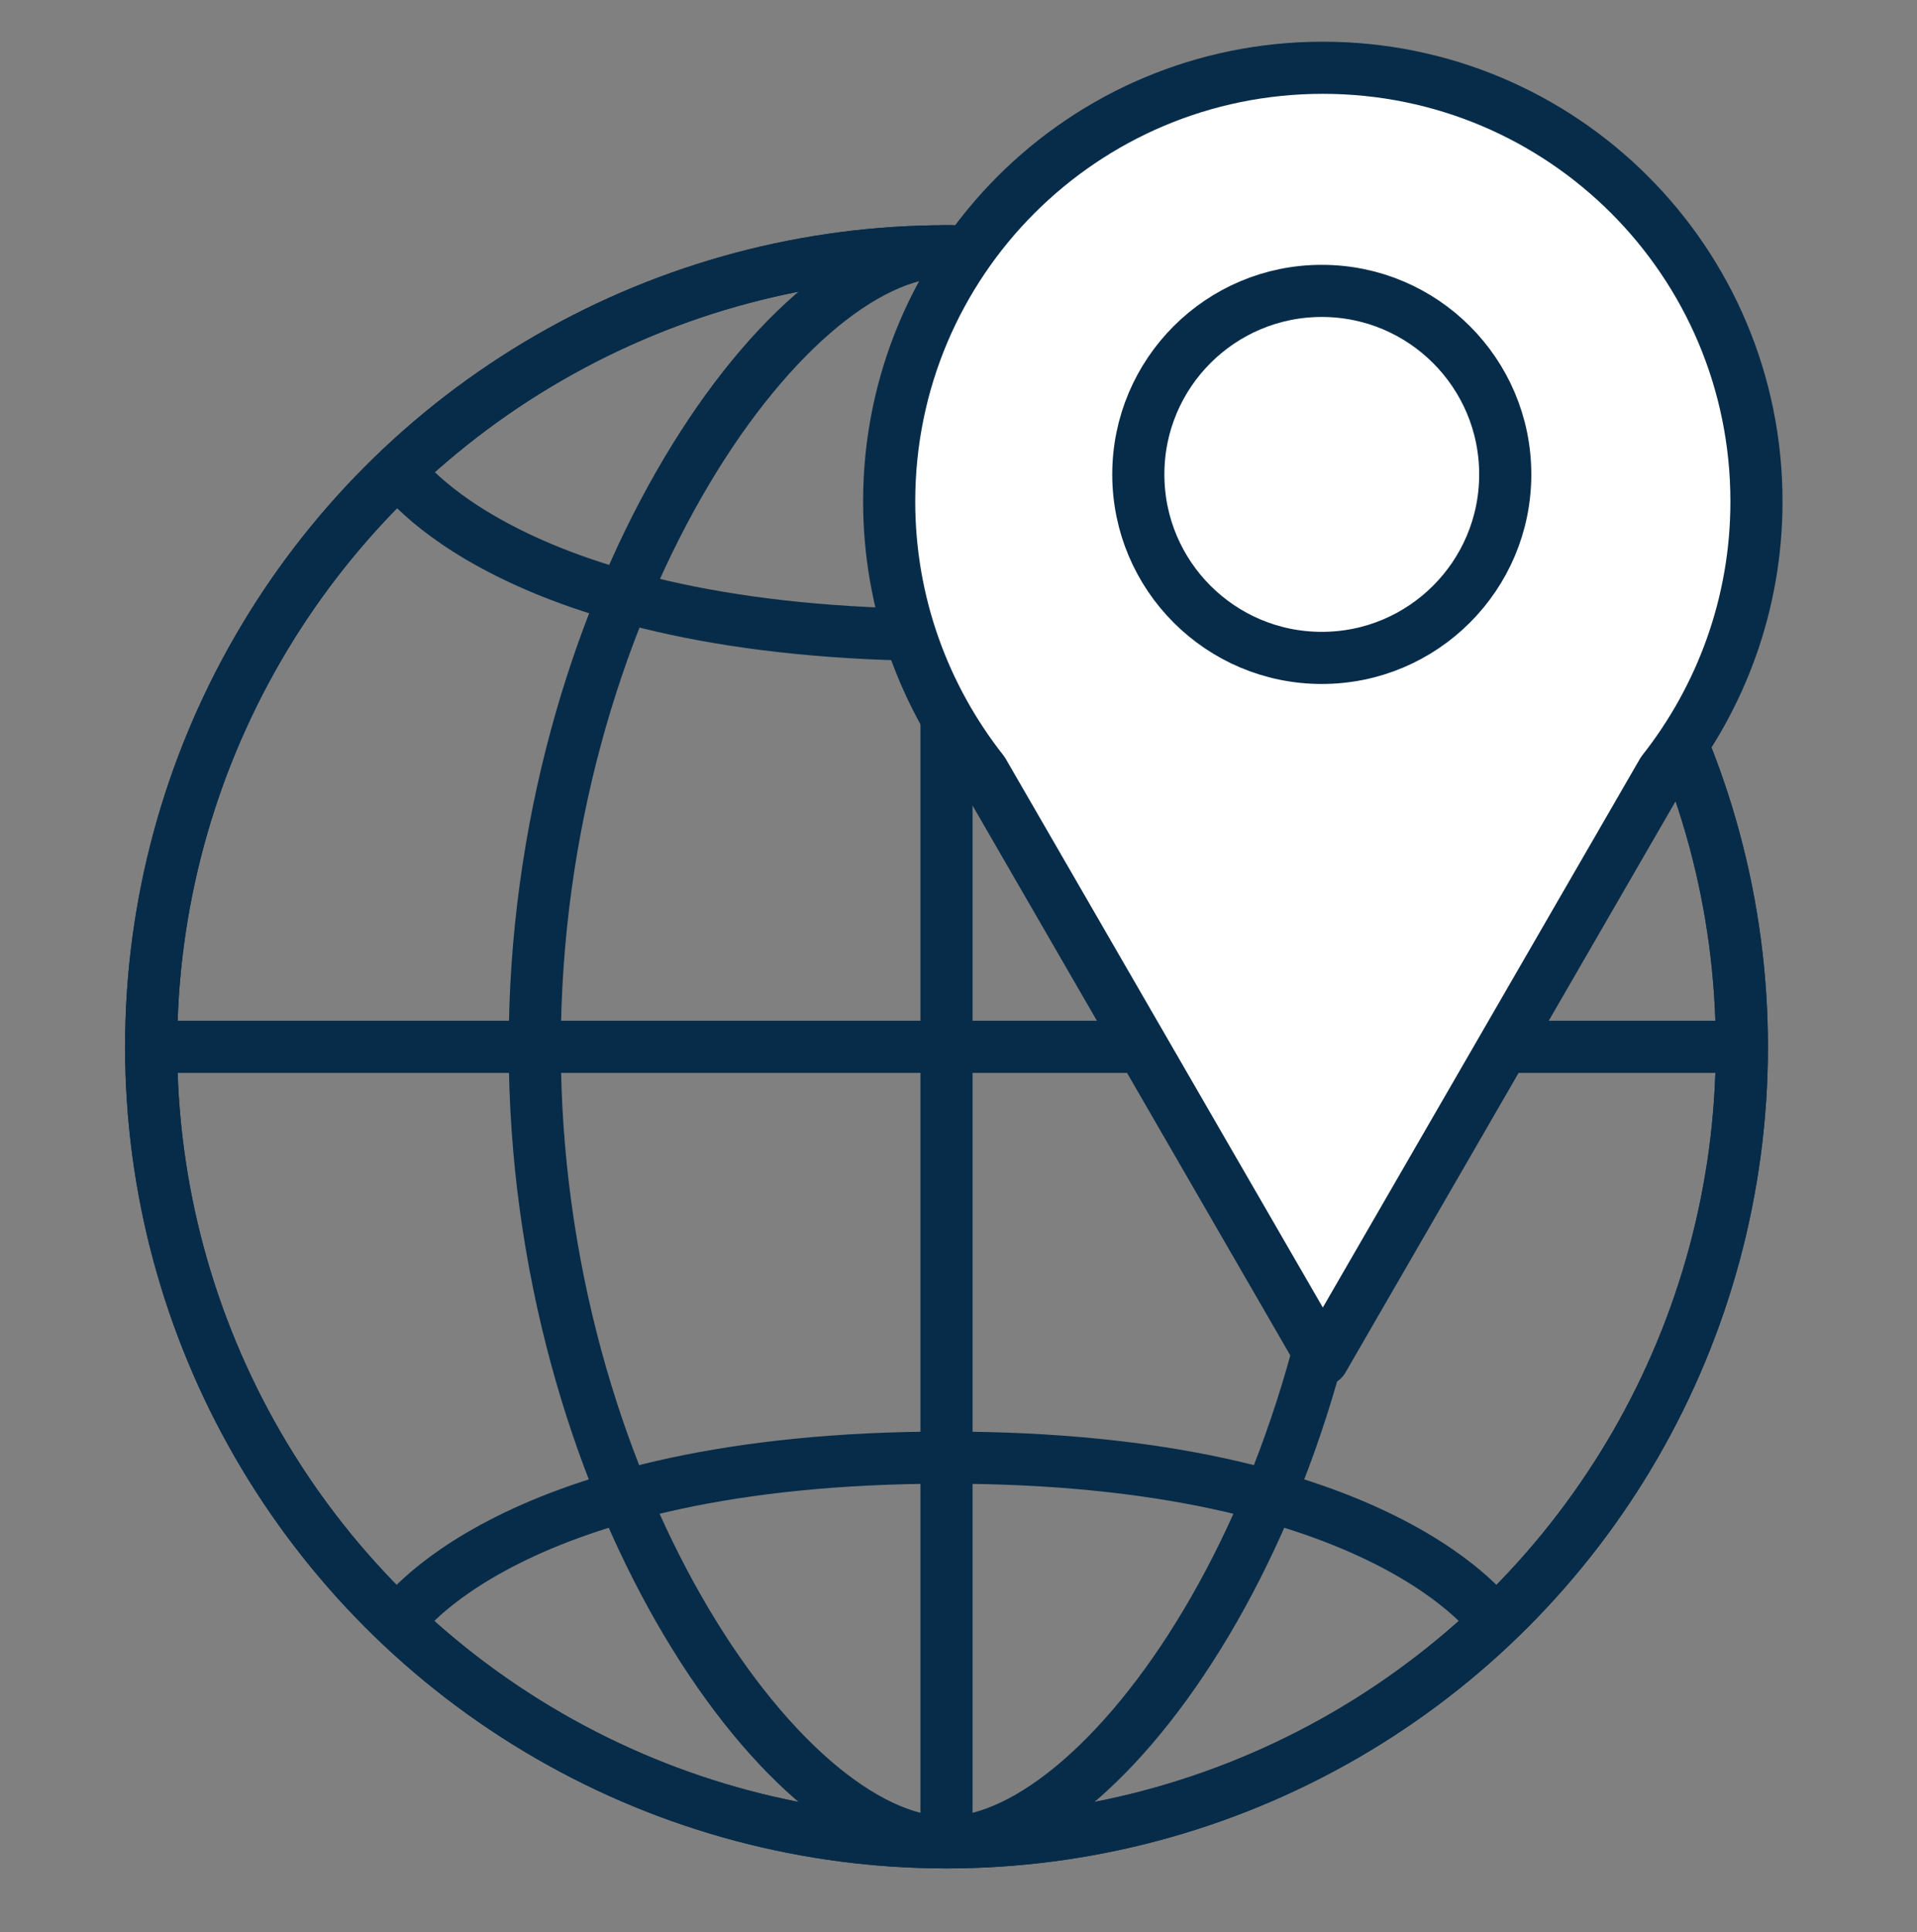 <?xml version="1.0" encoding="utf-8"?>
<!-- Generator: Adobe Illustrator 19.2.1, SVG Export Plug-In . SVG Version: 6.00 Build 0)  -->
<svg version="1.1" id="Layer_1" xmlns="http://www.w3.org/2000/svg" xmlns:xlink="http://www.w3.org/1999/xlink" x="0px" y="0px"
	 viewBox="0 0 183.9 185.3" style="enable-background:new 0 0 183.9 185.3;" xml:space="preserve">
<rect x="0" y="0" width="183.9" height="185.3" fill="#808080" stroke="none"/>
<style type="text/css">
	.st0{display:none;}
	.st1{display:inline;}
	
		.st2{display:inline;clip-path:url(#SVGID_2_);fill:none;stroke:#072C49;stroke-width:5;stroke-linejoin:round;stroke-miterlimit:10;}
	.st3{display:none;fill:none;stroke:#072C49;stroke-width:5;stroke-linejoin:round;stroke-miterlimit:10;}
	
		.st4{display:inline;clip-path:url(#SVGID_4_);fill:none;stroke:#072C49;stroke-width:5;stroke-linejoin:round;stroke-miterlimit:10;}
	.st5{display:inline;clip-path:url(#SVGID_4_);fill:#072C49;}
	.st6{clip-path:url(#SVGID_6_);fill:none;stroke:#072C49;stroke-width:5;stroke-linejoin:round;stroke-miterlimit:10;}
	.st7{clip-path:url(#SVGID_6_);fill:#FFFFFF;}
</style>
<g class="st0">
	<defs>
		<rect id="SVGID_1_" width="183.9" height="185.3"/>
	</defs>
	<clipPath id="SVGID_2_" class="st1">
		<use xlink:href="#SVGID_1_"  style="overflow:visible;"/>
	</clipPath>
	<polyline class="st2" points="155.4,20.2 181.4,20.2 181.4,182.8 2.5,182.8 2.5,20.2 28.5,20.2 	"/>
</g>
<line class="st3" x1="52.9" y1="20.2" x2="132.3" y2="20.2"/>
<g class="st0">
	<defs>
		<rect id="SVGID_3_" width="183.9" height="185.3"/>
	</defs>
	<clipPath id="SVGID_4_" class="st1">
		<use xlink:href="#SVGID_3_"  style="overflow:visible;"/>
	</clipPath>
	<path class="st4" d="M151.1,169.2H32.8c-8.7,0-15.7-7.1-15.7-15.8V66.7C17,58,24.1,51,32.8,51h118.4c8.7,0,15.8,7.1,15.8,15.7v86.7
		C166.9,162.1,159.8,169.2,151.1,169.2z"/>
	<path class="st4" d="M42.7,37.8h-5.3c-4.9,0-8.9-4-8.9-8.9V11.4c0-4.9,4-8.9,8.9-8.9h5.3c4.9,0,8.9,4,8.9,8.9V29
		C51.5,33.9,47.6,37.8,42.7,37.8z"/>
	<path class="st4" d="M146.5,37.8h-5.3c-4.9,0-8.9-4-8.9-8.9V11.4c0-4.9,4-8.9,8.9-8.9h5.3c4.9,0,8.9,4,8.9,8.9V29
		C155.4,33.9,151.4,37.8,146.5,37.8z"/>
	<line class="st4" x1="17" y1="75.9" x2="166.9" y2="75.9"/>
	<path class="st5" d="M48.7,100.9c7.3,0,11.7,5,11.7,11c0,3.7-1.7,6.9-5.7,10.7l-8.7,8.1h14.7v5.9H36.8v-5.1L50,118.9
		c2.6-2.4,3.7-4.5,3.7-6.8c0-2.8-2.1-4.9-5.4-4.9c-3,0-5.4,1.9-6.9,5.1l-5.2-3.4C38.2,104.7,42,100.9,48.7,100.9 M48.7,96.9
		c-7.2,0-12.9,3.6-16.1,10.2c-0.9,1.8-0.3,4,1.4,5.1l5.2,3.4c0.7,0.4,1.4,0.7,2.2,0.7c0.3,0,0.7,0,1-0.1c1.1-0.3,2-1.1,2.5-2.1
		c1.4-2.8,2.9-2.8,3.3-2.8c1.4,0,1.4,0.6,1.4,0.9c0,0.8-0.3,1.9-2.4,3.9c0,0,0,0,0,0l-13.2,12.7c-0.8,0.8-1.2,1.8-1.2,2.9v5.1
		c0,2.2,1.8,4,4,4h23.8c2.2,0,4-1.8,4-4v-5.9c0-2.2-1.8-4-4-4h-4.5l1.3-1.2c4.9-4.6,7-8.8,7-13.6C64.4,103.3,57.7,96.9,48.7,96.9"/>
	<path class="st5" d="M79.2,100.9c8.1,0,14,7.8,13.9,18.2c0.1,10.5-5.7,18.3-13.6,18.3c-8,0-13.9-7.8-13.9-18.2
		C65.6,108.6,71.3,100.9,79.2,100.9 M79.4,131.1c4.2,0,7-4.9,7-12c0-7.1-2.8-12-7.2-12c-4.1,0-6.9,4.9-6.9,12
		C72.3,126.3,75.2,131.1,79.4,131.1 M79.2,96.9c-10.2,0-17.6,9.4-17.6,22.3c0,12.7,7.7,22.2,17.9,22.2c4.3,0,8.2-1.7,11.3-4.8
		c4.1-4.1,6.3-10.5,6.3-17.5c0.1-7-2.2-13.2-6.3-17.3C87.6,98.6,83.6,96.9,79.2,96.9 M79.4,127.1c-1.3,0-3.1-2.8-3.1-8
		c0-5.1,1.7-8,2.9-8c2,0,3.2,4.2,3.2,8C82.4,124.4,80.7,127.1,79.4,127.1"/>
	<path class="st5" d="M113.9,101.6v35h-6.7v-27.1l-5.6,5.4l-4-4.4l9.4-8.9H113.9 M113.9,97.6h-6.8c-1,0-2,0.4-2.8,1.1l-9.4,8.9
		c-1.6,1.5-1.7,4-0.2,5.6l4,4.4c0.7,0.8,1.8,1.3,2.8,1.3c0,0,0.1,0,0.1,0c0.5,0,1.1-0.1,1.6-0.3v18c0,2.2,1.8,4,4,4h6.7
		c2.2,0,4-1.8,4-4v-35C117.9,99.4,116.2,97.6,113.9,97.6"/>
	<path class="st5" d="M144.6,101.6v5.9H132l-1.2,7.1c1-0.5,2.7-0.8,4.1-0.8c7.3,0,11.7,4.9,11.7,11.6c0,6.8-4.9,11.9-13,11.9
		c-5.6,0-9.6-2.3-12-6l4.9-4.4c2,2.8,4.3,4,7,4c4,0,6.4-2.5,6.4-5.7c0-3.2-2.2-5.8-6.3-5.8c-3,0-4.9,0.8-6.7,1.9l-3.1-2.1l2.8-17.7
		H144.6 M144.6,97.6h-18c-2,0-3.6,1.4-3.9,3.4l-2.8,17.7c-0.2,1.5,0.4,3,1.7,3.9l2.3,1.6l-4.8,4.3c-1.5,1.3-1.8,3.5-0.7,5.2
		c3.3,5,8.8,7.7,15.3,7.7c10,0,17-6.5,17-15.9c0-6.4-3.1-11.5-8.2-14h2.1c2.2,0,4-1.8,4-4v-5.9C148.6,99.4,146.8,97.6,144.6,97.6
		 M129.6,124.5c1.1-0.6,2.3-1,4-1c2.3,0,2.3,1.3,2.3,1.8c0,0.5,0,1.7-2.4,1.7c-1.1,0-2.3-0.3-3.7-2.3
		C129.7,124.7,129.6,124.6,129.6,124.5"/>
</g>
<g>
	<defs>
		<rect id="SVGID_5_" x="12" y="4" width="159" height="175.2"/>
	</defs>
	<clipPath id="SVGID_6_">
		<use xlink:href="#SVGID_5_"  style="overflow:visible;"/>
	</clipPath>
	<circle class="st6" cx="90.8" cy="100.4" r="76.3"/>
	<circle class="st6" cx="90.8" cy="100.4" r="76.3"/>
	<path class="st6" d="M130.3,100.4c0,42.1-23.7,76.3-39.5,76.3s-39.5-34.2-39.5-76.3S75,24.1,90.8,24.1S130.3,58.2,130.3,100.4z"/>
	<line class="st6" x1="90.8" y1="24.1" x2="90.8" y2="176.7"/>
	<line class="st6" x1="167.1" y1="100.4" x2="14.5" y2="100.4"/>
	<path class="st6" d="M143.4,45.1c0,0-10.5,15.8-52.6,15.8S38.2,45.1,38.2,45.1"/>
	<path class="st6" d="M143.4,155.6c0,0-10.5-15.8-52.6-15.8s-52.6,15.8-52.6,15.8"/>
	<path class="st7" d="M159.5,74c5.6-7.1,9-16.1,9-25.9c0-23-18.6-41.6-41.6-41.6c-23,0-41.6,18.6-41.6,41.6c0,9.8,3.4,18.8,9,25.9
		l32.6,56.4L159.5,74z"/>
	<path class="st6" d="M159.5,74c5.6-7.1,9-16.1,9-25.9c0-23-18.6-41.6-41.6-41.6c-23,0-41.6,18.6-41.6,41.6c0,9.8,3.4,18.8,9,25.9
		l32.6,56.4L159.5,74z"/>
	<path class="st7" d="M144.4,45.5c0,9.7-7.9,17.6-17.6,17.6s-17.6-7.9-17.6-17.6c0-9.7,7.9-17.6,17.6-17.6S144.4,35.8,144.4,45.5"/>
	<circle class="st6" cx="126.8" cy="45.5" r="17.6"/>
</g>
</svg>

